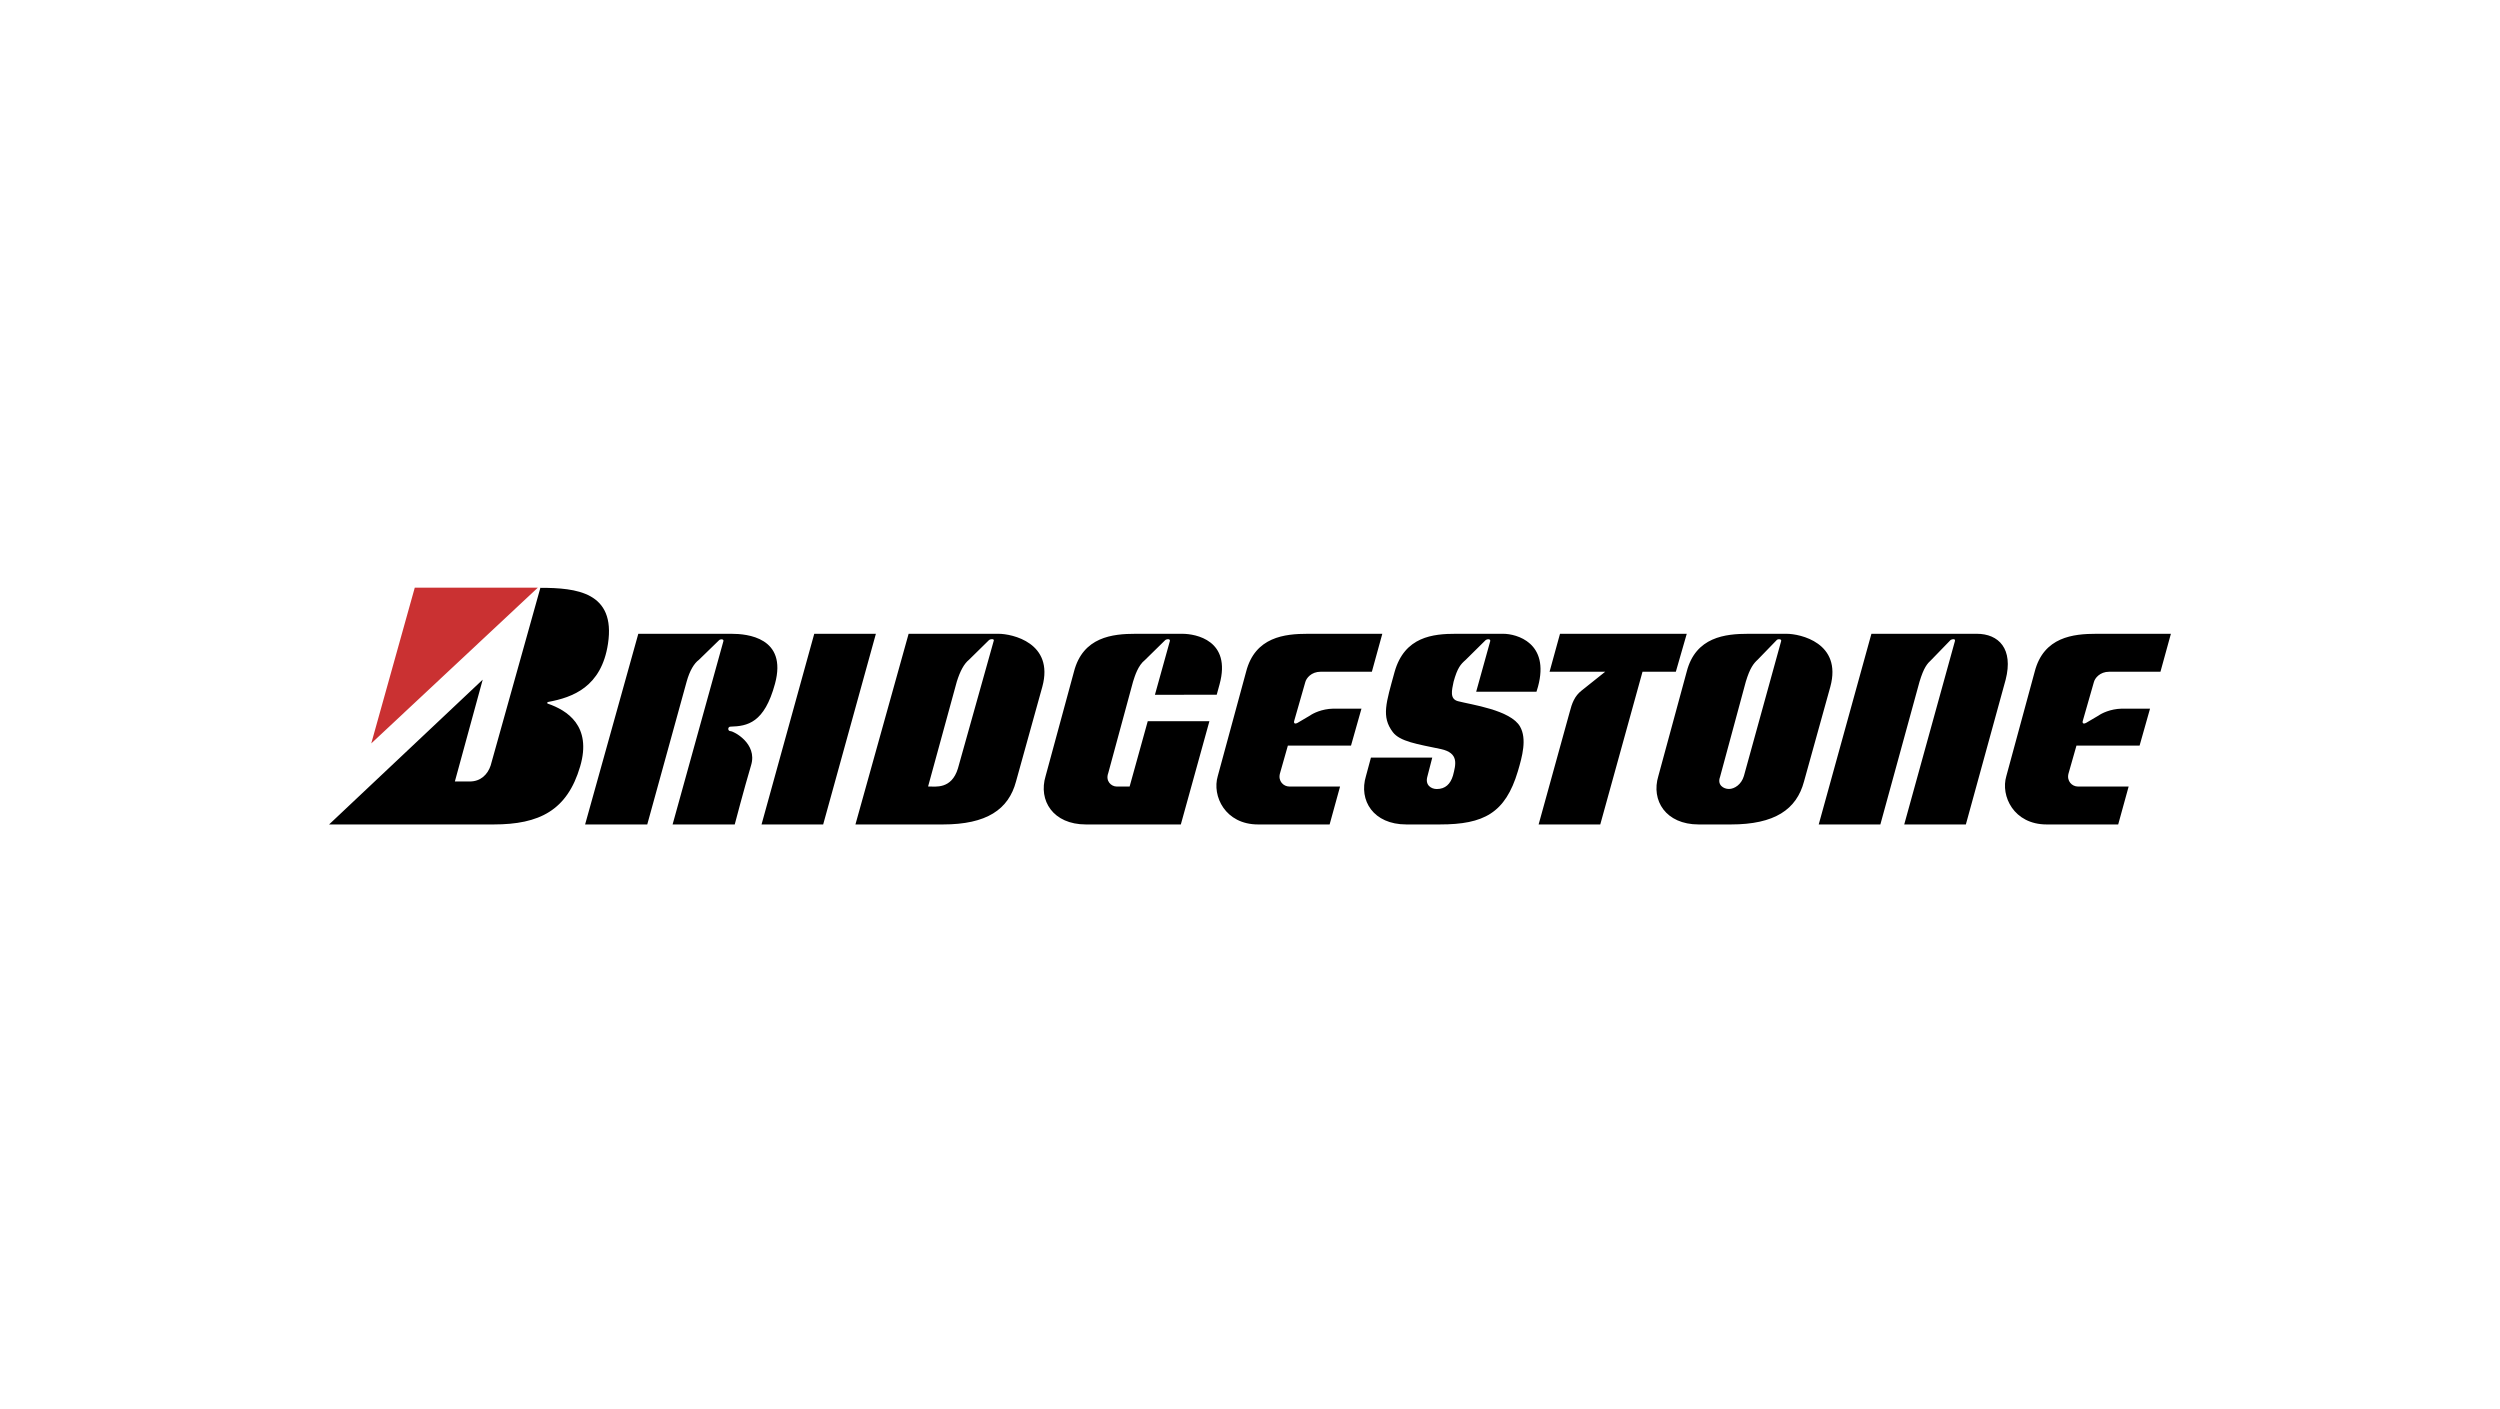 <svg width="536" height="302" viewBox="0 0 536 302" fill="none" xmlns="http://www.w3.org/2000/svg">
<rect width="536" height="302" fill="white"/>
<path fill-rule="evenodd" clip-rule="evenodd" d="M319.507 137.451L316.493 148.304L329.416 148.312L329.746 147.227C332.302 137.811 325.161 135.884 322.284 135.884H312.159C307.254 135.884 301.127 136.473 298.997 144.072C297.184 150.706 296.12 153.65 298.621 156.968C300.143 158.98 303.845 159.537 308.96 160.605C312.797 161.462 312.159 163.815 311.52 166.278C310.984 168.096 309.867 169.168 308.052 169.168C306.881 169.168 305.496 168.364 306.028 166.492L307.075 162.435L293.931 162.426L292.863 166.384C291.264 171.627 294.463 176.76 301.496 176.76H308.744C318.122 176.76 322.753 174.32 325.427 165.367C326.383 162.156 327.39 158.42 325.906 155.79C323.882 152.204 315.395 151.081 312.584 150.334C310.775 149.851 311.273 147.989 311.649 146.163C312.47 143.173 313.17 142.415 314.222 141.493L318.517 137.244C318.926 136.955 319.606 136.984 319.507 137.451ZM117.498 150.881C121.517 152.27 126.954 155.592 124.381 164.337C121.612 173.752 115.641 176.762 105.835 176.762H70.557L103.492 145.718L97.523 167.549H100.721C103.066 167.549 104.558 166.048 105.197 164.123L115.856 126.03C123.531 126.03 132.035 126.914 130.353 138.014C128.941 147.335 122.75 149.513 117.574 150.49C117.241 150.533 117.241 150.853 117.498 150.881Z" fill="black"/>
<path fill-rule="evenodd" clip-rule="evenodd" d="M115.302 126L79.598 159.389L88.925 126H115.302Z" fill="#CA3132"/>
<path fill-rule="evenodd" clip-rule="evenodd" d="M163.275 176.76L174.574 135.886H187.789L176.49 176.76H163.275ZM339.052 148.093L344.16 144.019H332.226L334.465 135.884H361.64L359.3 144.019H352.155L343.098 176.76H329.881L336.534 152.685C337.019 150.76 337.616 149.222 339.052 148.093ZM419.134 137.45L408.268 176.76H421.481L430.01 145.731C431.713 139.097 428.518 135.884 423.826 135.884H401.231L389.934 176.76H403.151L411.546 146.153C412.476 143.097 413.171 142.307 414.114 141.435L418.215 137.208C418.549 137.011 419.288 136.876 419.134 137.45ZM278.196 154.982L280.877 153.403C281.504 152.953 283.367 151.993 285.82 151.936H291.897L289.657 159.855H276.119L274.416 165.85C273.987 167.454 275.163 168.632 276.44 168.632H287.31L285.071 176.762H269.724C262.689 176.762 259.812 170.664 261.091 166.386L267.166 144.021C269.084 136.53 275.48 135.886 280.381 135.886H296.367L294.128 144.021H283.154C281.126 144.021 280.062 145.412 279.849 146.267L277.523 154.389C277.343 154.826 277.392 155.402 278.196 154.982ZM250.816 137.45L247.614 148.968L260.865 148.947L261.482 146.695C264.04 137.279 256.367 135.886 253.488 135.886H243.469C238.566 135.886 232.17 136.53 230.254 144.021L224.179 166.386C222.581 171.629 225.777 176.762 232.812 176.762H253.17L259.297 154.629H246.076L242.19 168.634H239.421C238.249 168.634 236.968 167.454 237.61 165.744L242.922 146.157C243.311 144.931 243.988 142.666 245.489 141.497L249.795 137.269C250.025 137.011 250.97 136.876 250.816 137.45ZM155.098 137.461L144.205 176.762H157.528C157.528 176.762 159.518 169.155 161.044 164.033C162.431 159.378 157.262 156.757 156.622 156.757C155.981 156.757 155.981 155.792 156.622 155.792C160.244 155.685 163.87 155.043 166.16 146.59C168.856 136.646 160.118 135.888 156.888 135.888H136.851L125.447 176.764H138.77L147.209 146.168C147.867 143.766 148.842 142.204 149.83 141.48L154.161 137.269C154.383 137.011 155.229 136.946 155.098 137.461ZM447.267 154.982L449.948 153.403C450.574 152.953 452.442 151.993 454.891 151.936H460.967L458.728 159.855H445.194L443.487 165.85C443.062 167.454 444.234 168.632 445.511 168.632H456.381L454.141 176.762H438.797C431.76 176.762 428.883 170.664 430.16 166.386L436.236 144.021C438.153 136.53 444.55 135.886 449.454 135.886H465.44L463.201 144.021H452.223C450.199 144.021 449.131 145.412 448.922 146.267L446.596 154.389C446.416 154.826 446.463 155.402 447.267 154.982ZM214.099 135.886H194.807L183.405 176.762H202.163C211.54 176.762 216.23 173.554 217.83 167.562L223.476 147.231C226.037 137.813 216.975 135.886 214.099 135.886ZM213.041 137.442L205.375 164.769C203.99 169.263 200.582 168.623 198.982 168.623L205.139 146.142C205.861 143.835 206.709 142.297 207.739 141.463L212.02 137.256C212.357 136.946 213.299 136.919 213.041 137.442ZM383.047 135.886H374.838C369.937 135.886 363.542 136.53 361.626 144.021L355.549 166.386C353.949 171.629 357.149 176.762 364.182 176.762H371.111C380.489 176.762 385.177 173.554 386.777 167.562L392.425 147.231C394.985 137.813 385.924 135.886 383.047 135.886ZM381.884 137.429L373.891 166.378C373.359 168.195 371.867 169.155 370.691 169.155C369.52 169.155 368.135 168.302 368.774 166.586L374.302 146.146C375.193 143.2 375.968 142.244 376.858 141.425L380.959 137.197C381.244 136.946 381.992 137.001 381.884 137.429Z" fill="black"/>
</svg>
